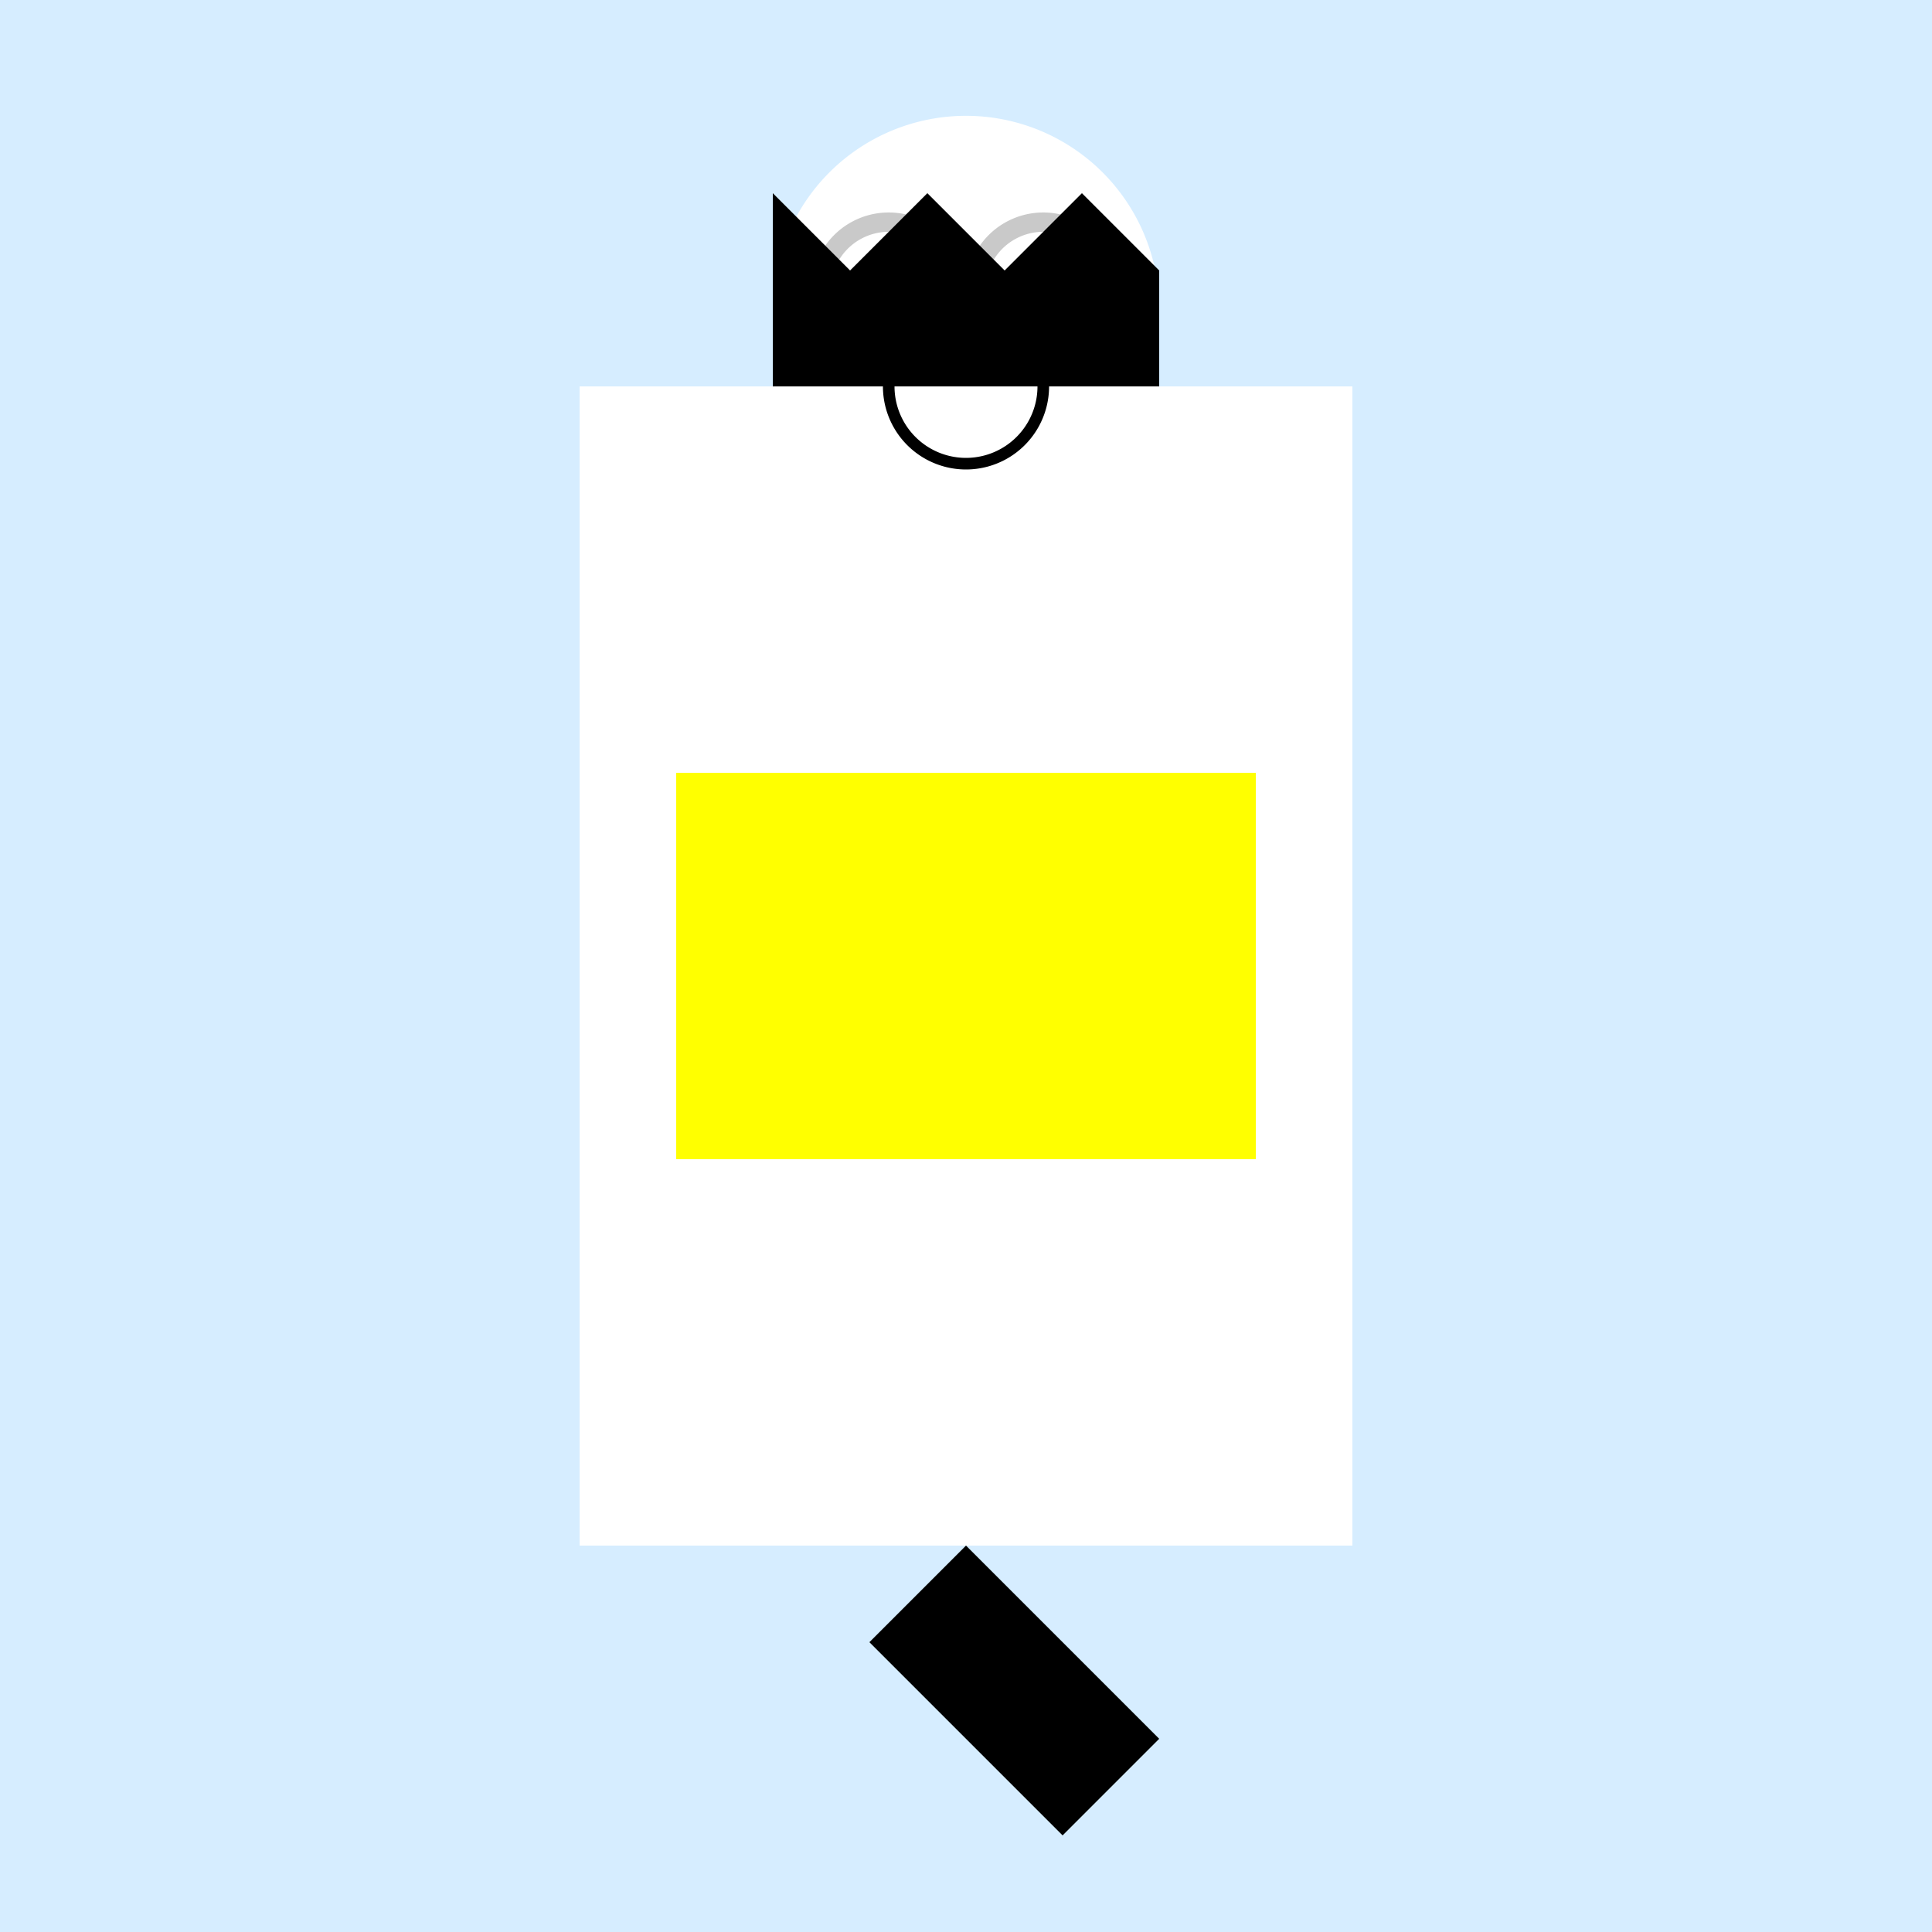 <!--

Generated by DrawGPT.
Free, open source, AI generated images in SVG, PNG, and HTML Canvas format.
https://drawgpt.ai

Created: 2023-09-26T08:04:32.907Z
Link: https://drawgpt.ai/prompt/37663/

-->
<svg xmlns="http://www.w3.org/2000/svg" xmlns:xlink="http://www.w3.org/1999/xlink" width="500" height="500"><defs/><g><rect fill="#D6EDFF" stroke="none" x="0" y="0" width="512" height="512"/><rect fill="#FFFFFF" stroke="none" x="150" y="100" width="200" height="300"/><path fill="#FFFFFF" stroke="none" paint-order="stroke fill markers" d=" M 300 80 A 50 50 0 1 1 300 79.95"/><path fill="#C9C9C9" stroke="none" paint-order="stroke fill markers" d=" M 250 75 A 20 20 0 1 1 250 74.98"/><path fill="#C9C9C9" stroke="none" paint-order="stroke fill markers" d=" M 290 75 A 20 20 0 1 1 290 74.98"/><path fill="#FFFFFF" stroke="none" paint-order="stroke fill markers" d=" M 245 75 A 15 15 0 1 1 245 74.985"/><path fill="#FFFFFF" stroke="none" paint-order="stroke fill markers" d=" M 285 75 A 15 15 0 1 1 285 74.985"/><path fill="none" stroke="#000000" paint-order="fill stroke markers" d=" M 240 75 L 260 75" stroke-miterlimit="10" stroke-width="3" stroke-dasharray=""/><path fill="#000000" stroke="none" paint-order="stroke fill markers" d=" M 240 80 A 10 10 0 1 1 240 79.99"/><path fill="#000000" stroke="none" paint-order="stroke fill markers" d=" M 280 80 A 10 10 0 1 1 280 79.99"/><path fill="none" stroke="#000000" paint-order="fill stroke markers" d=" M 270 100 A 20 20 0 0 1 230 100" stroke-miterlimit="10" stroke-width="3" stroke-dasharray=""/><path fill="#000000" stroke="none" paint-order="stroke fill markers" d=" M 200 50 L 220 70 L 240 50 L 260 70 L 280 50 L 300 70 L 300 100 L 200 100 Z"/><rect fill="#FFFF00" stroke="none" x="175" y="200" width="150" height="100"/><path fill="#FFFF00" stroke="none" paint-order="stroke fill markers" d=" M 175 200 L 325 200 L 250 250 Z"/><path fill="#000000" stroke="none" paint-order="stroke fill markers" d=" M 250 400 L 300 450 L 275 475 L 225 425 Z"/></g></svg>
